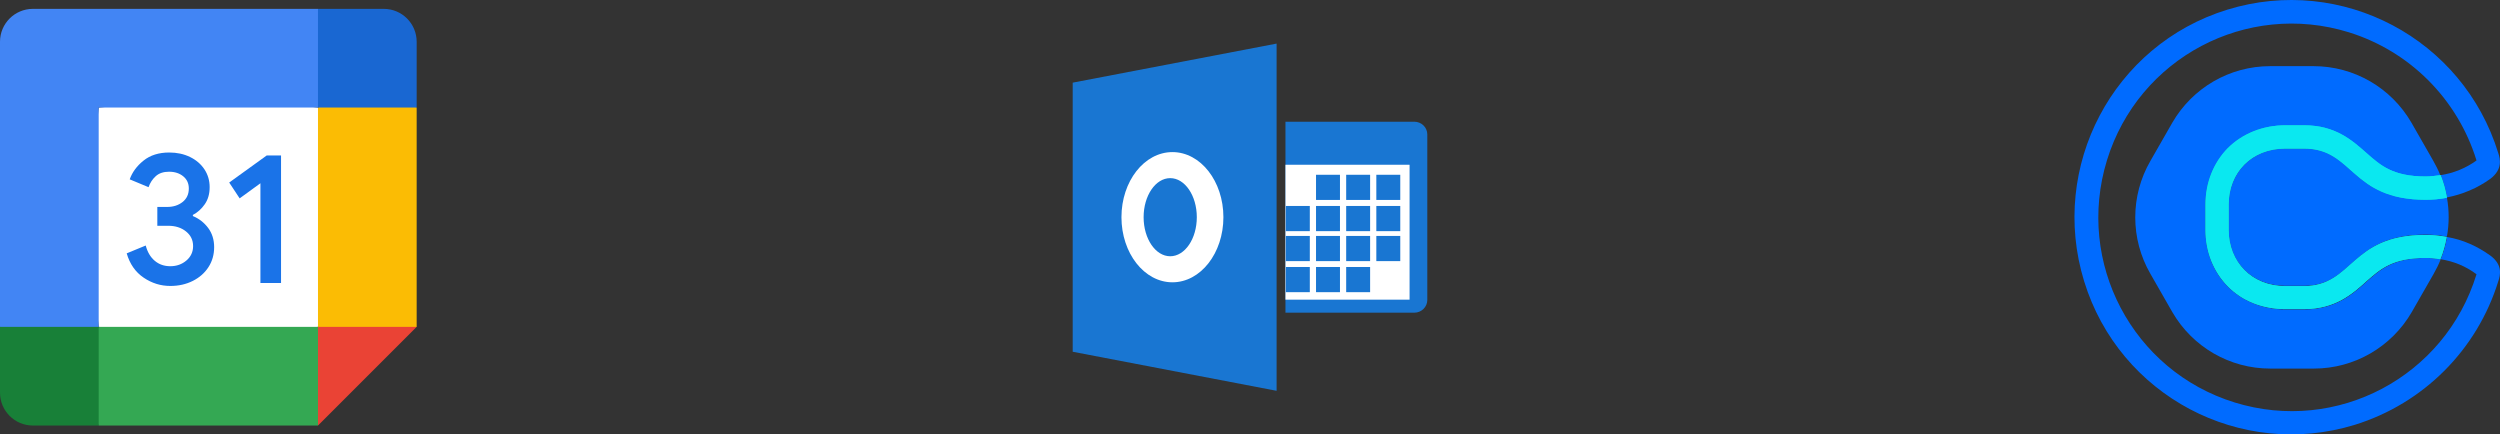 <svg width="282" height="49" viewBox="0 0 282 49" fill="none" xmlns="http://www.w3.org/2000/svg">
<rect x="0" y="0" width="282" height="49" fill="#333333" stroke="none"/>
<g clip-path="url(#clip0_5349_3480)">
<path d="M35.868 12.132L24.737 10.895L11.132 12.132L9.895 24.5L11.131 36.868L23.5 38.415L35.868 36.868L37.105 24.191L35.868 12.132Z" fill="white"/>
<path d="M16.206 31.321C15.282 30.697 14.641 29.784 14.292 28.578L16.438 27.694C16.633 28.436 16.973 29.011 17.458 29.419C17.941 29.828 18.528 30.029 19.215 30.029C19.917 30.029 20.52 29.815 21.024 29.388C21.527 28.962 21.781 28.417 21.781 27.759C21.781 27.085 21.515 26.534 20.983 26.108C20.452 25.681 19.784 25.468 18.986 25.468H17.746V23.343H18.859C19.545 23.343 20.124 23.158 20.594 22.787C21.064 22.416 21.299 21.909 21.299 21.263C21.299 20.688 21.088 20.23 20.668 19.887C20.248 19.544 19.716 19.37 19.069 19.37C18.439 19.37 17.938 19.538 17.567 19.875C17.195 20.212 16.926 20.626 16.756 21.114L14.632 20.23C14.914 19.432 15.43 18.727 16.188 18.118C16.945 17.509 17.913 17.203 19.088 17.203C19.957 17.203 20.739 17.37 21.432 17.707C22.124 18.044 22.669 18.511 23.061 19.104C23.454 19.701 23.649 20.369 23.649 21.111C23.649 21.869 23.466 22.509 23.101 23.034C22.736 23.56 22.288 23.962 21.756 24.243V24.37C22.458 24.664 23.03 25.112 23.482 25.715C23.93 26.318 24.156 27.039 24.156 27.88C24.156 28.721 23.942 29.472 23.515 30.131C23.089 30.79 22.498 31.309 21.75 31.686C20.999 32.063 20.154 32.255 19.218 32.255C18.132 32.258 17.131 31.946 16.206 31.321Z" fill="#1A73E8"/>
<path d="M29.375 20.672L27.032 22.376L25.854 20.589L30.081 17.54H31.701V31.921H29.375V20.672Z" fill="#1A73E8"/>
<path d="M35.868 48L47 36.868L41.434 34.395L35.868 36.868L33.395 42.434L35.868 48Z" fill="#EA4335"/>
<path d="M8.658 42.434L11.132 48H35.869V36.868H11.132L8.658 42.434Z" fill="#34A853"/>
<path d="M3.71 1C1.661 1 0 2.661 0 4.71V36.868L5.566 39.342L11.132 36.868V12.132H35.868L38.342 6.566L35.868 1H3.71Z" fill="#4285F4"/>
<path d="M0 36.868V44.29C0 46.34 1.661 48 3.71 48H11.132V36.868H0Z" fill="#188038"/>
<path d="M35.868 12.131V36.868H47V12.131L41.434 9.658L35.868 12.131Z" fill="#FBBC04"/>
<path d="M47 12.132V4.71C47 2.66 45.339 1 43.289 1H35.868V12.132H47Z" fill="#1967D2"/>
</g>
<path d="M145 13.729H159.533C160.343 13.729 161 14.372 161 15.166V33.834C161 34.627 160.343 35.271 159.533 35.271H145V13.729Z" fill="#1976D2"/>
<path d="M159 18.584H145V33.802H159V18.584Z" fill="white"/>
<path d="M144 44.083L121 39.677V9.323L144 4.917V44.083Z" fill="#1976D2"/>
<path d="M132.25 17.156C129.074 17.156 126.5 20.444 126.5 24.5C126.5 28.556 129.074 31.844 132.25 31.844C135.426 31.844 138 28.556 138 24.5C138 20.444 135.426 17.156 132.25 17.156ZM132 28.906C130.343 28.906 129 26.933 129 24.5C129 22.067 130.343 20.094 132 20.094C133.657 20.094 135 22.067 135 24.5C135 26.933 133.657 28.906 132 28.906Z" fill="white"/>
<path d="M147.747 30.117H145.047V32.957H147.747V30.117Z" fill="#1976D2"/>
<path d="M151.148 30.117H148.448V32.957H151.148V30.117Z" fill="#1976D2"/>
<path d="M154.549 30.117H151.849V32.957H154.549V30.117Z" fill="#1976D2"/>
<path d="M147.747 26.614H145.047V29.454H147.747V26.614Z" fill="#1976D2"/>
<path d="M151.148 26.614H148.448V29.454H151.148V26.614Z" fill="#1976D2"/>
<path d="M154.549 26.614H151.849V29.454H154.549V26.614Z" fill="#1976D2"/>
<path d="M157.95 26.614H155.25V29.454H157.95V26.614Z" fill="#1976D2"/>
<path d="M147.747 23.233H145.047V26.073H147.747V23.233Z" fill="#1976D2"/>
<path d="M151.148 23.233H148.448V26.073H151.148V23.233Z" fill="#1976D2"/>
<path d="M154.549 23.233H151.849V26.073H154.549V23.233Z" fill="#1976D2"/>
<path d="M157.95 23.233H155.25V26.073H157.95V23.233Z" fill="#1976D2"/>
<path d="M151.148 19.714H148.448V22.553H151.148V19.714Z" fill="#1976D2"/>
<path d="M154.549 19.714H151.849V22.553H154.549V19.714Z" fill="#1976D2"/>
<path d="M157.95 19.714H155.25V22.553H157.95V19.714Z" fill="#1976D2"/>
<path d="M266.921 31.791C265.388 33.178 263.442 34.903 259.926 34.903H257.794C255.25 34.903 252.931 33.965 251.285 32.316C249.676 30.667 248.779 28.417 248.779 25.981V23.094C248.779 20.657 249.676 18.408 251.285 16.759C252.931 15.072 255.25 14.172 257.794 14.172H259.889C263.405 14.172 265.35 15.897 266.884 17.284C268.493 18.708 269.877 19.945 273.58 19.945C274.141 19.945 274.702 19.908 275.263 19.795V19.758C275.039 19.196 274.777 18.671 274.478 18.146L272.009 13.835C269.727 9.899 265.537 7.462 260.974 7.462H256.073C251.509 7.462 247.32 9.899 245.038 13.835L242.569 18.146C240.287 22.082 240.287 26.955 242.569 30.892L245.038 35.203C247.32 39.139 251.509 41.575 256.073 41.575H261.011C265.575 41.575 269.764 39.139 272.046 35.203L274.515 30.892C274.814 30.367 275.076 29.842 275.301 29.279V29.242C274.74 29.167 274.179 29.092 273.617 29.092C269.914 29.13 268.53 30.367 266.921 31.791Z" fill="#006BFF"/>
<path d="M259.926 16.759H257.794C253.941 16.759 251.397 19.533 251.397 23.057V25.943C251.397 29.505 253.941 32.241 257.794 32.241H259.889C265.538 32.241 265.089 26.468 273.618 26.468C274.441 26.468 275.226 26.543 276.012 26.693C276.274 25.231 276.274 23.732 276.012 22.27C275.226 22.419 274.403 22.494 273.618 22.494C265.089 22.532 265.538 16.759 259.926 16.759Z" fill="#006BFF"/>
<path d="M280.912 28.83C279.453 27.78 277.807 27.03 276.011 26.73V26.768C275.862 27.63 275.637 28.455 275.301 29.242C276.76 29.467 278.144 30.029 279.341 30.929V30.966C275.787 42.513 263.592 48.96 252.07 45.399C240.549 41.838 234.115 29.617 237.668 18.071C241.222 6.525 253.417 0.077 264.939 3.639C271.822 5.775 277.208 11.173 279.341 18.071V18.108C278.144 18.971 276.76 19.533 275.301 19.758C275.637 20.545 275.862 21.407 276.011 22.232V22.27C277.77 21.932 279.453 21.22 280.912 20.17C282.296 19.121 282.034 17.959 281.81 17.284C277.844 4.351 264.153 -2.884 251.247 1.089C238.342 5.063 231.122 18.783 235.087 31.716C239.052 44.649 252.744 51.884 265.649 47.911C273.355 45.511 279.416 39.476 281.81 31.716C282.034 31.041 282.333 29.879 280.912 28.83Z" fill="#006BFF"/>
<path d="M275.301 19.758C274.739 19.833 274.178 19.908 273.617 19.908C269.914 19.908 268.53 18.671 266.921 17.246C265.35 15.859 263.442 14.135 259.926 14.135H257.794C255.25 14.135 252.931 15.072 251.285 16.721C249.676 18.371 248.778 20.62 248.778 23.057V25.943C248.778 28.38 249.676 30.629 251.285 32.279C252.931 33.965 255.25 34.865 257.794 34.865H259.888C263.405 34.865 265.35 33.141 266.884 31.754C268.492 30.329 269.876 29.092 273.58 29.092C274.141 29.092 274.702 29.13 275.263 29.242C275.6 28.455 275.824 27.593 275.974 26.768V26.73C275.188 26.581 274.365 26.506 273.58 26.506C265.051 26.506 265.5 32.279 259.851 32.279H257.794C253.941 32.279 251.397 29.505 251.397 25.943V23.057C251.397 19.495 253.941 16.759 257.794 16.759H259.888C265.537 16.759 265.088 22.532 273.617 22.532C274.44 22.532 275.226 22.457 276.011 22.307V22.27C275.862 21.407 275.637 20.583 275.301 19.758Z" fill="#0AE8F0"/>
<path d="M275.301 19.758C274.739 19.833 274.178 19.908 273.617 19.908C269.914 19.908 268.53 18.671 266.921 17.246C265.35 15.859 263.442 14.135 259.926 14.135H257.794C255.25 14.135 252.931 15.072 251.285 16.721C249.676 18.371 248.778 20.62 248.778 23.057V25.943C248.778 28.38 249.676 30.629 251.285 32.279C252.931 33.965 255.25 34.865 257.794 34.865H259.888C263.405 34.865 265.35 33.141 266.884 31.754C268.492 30.329 269.876 29.092 273.58 29.092C274.141 29.092 274.702 29.13 275.263 29.242C275.6 28.455 275.824 27.593 275.974 26.768V26.73C275.188 26.581 274.365 26.506 273.58 26.506C265.051 26.506 265.5 32.279 259.851 32.279H257.794C253.941 32.279 251.397 29.505 251.397 25.943V23.057C251.397 19.495 253.941 16.759 257.794 16.759H259.888C265.537 16.759 265.088 22.532 273.617 22.532C274.44 22.532 275.226 22.457 276.011 22.307V22.27C275.862 21.407 275.637 20.583 275.301 19.758Z" fill="#0AE8F0"/>
<defs>
<clipPath id="clip0_5349_3480">
<rect width="47" height="47" fill="white" transform="translate(0 1)"/>
</clipPath>
</defs>
</svg>
